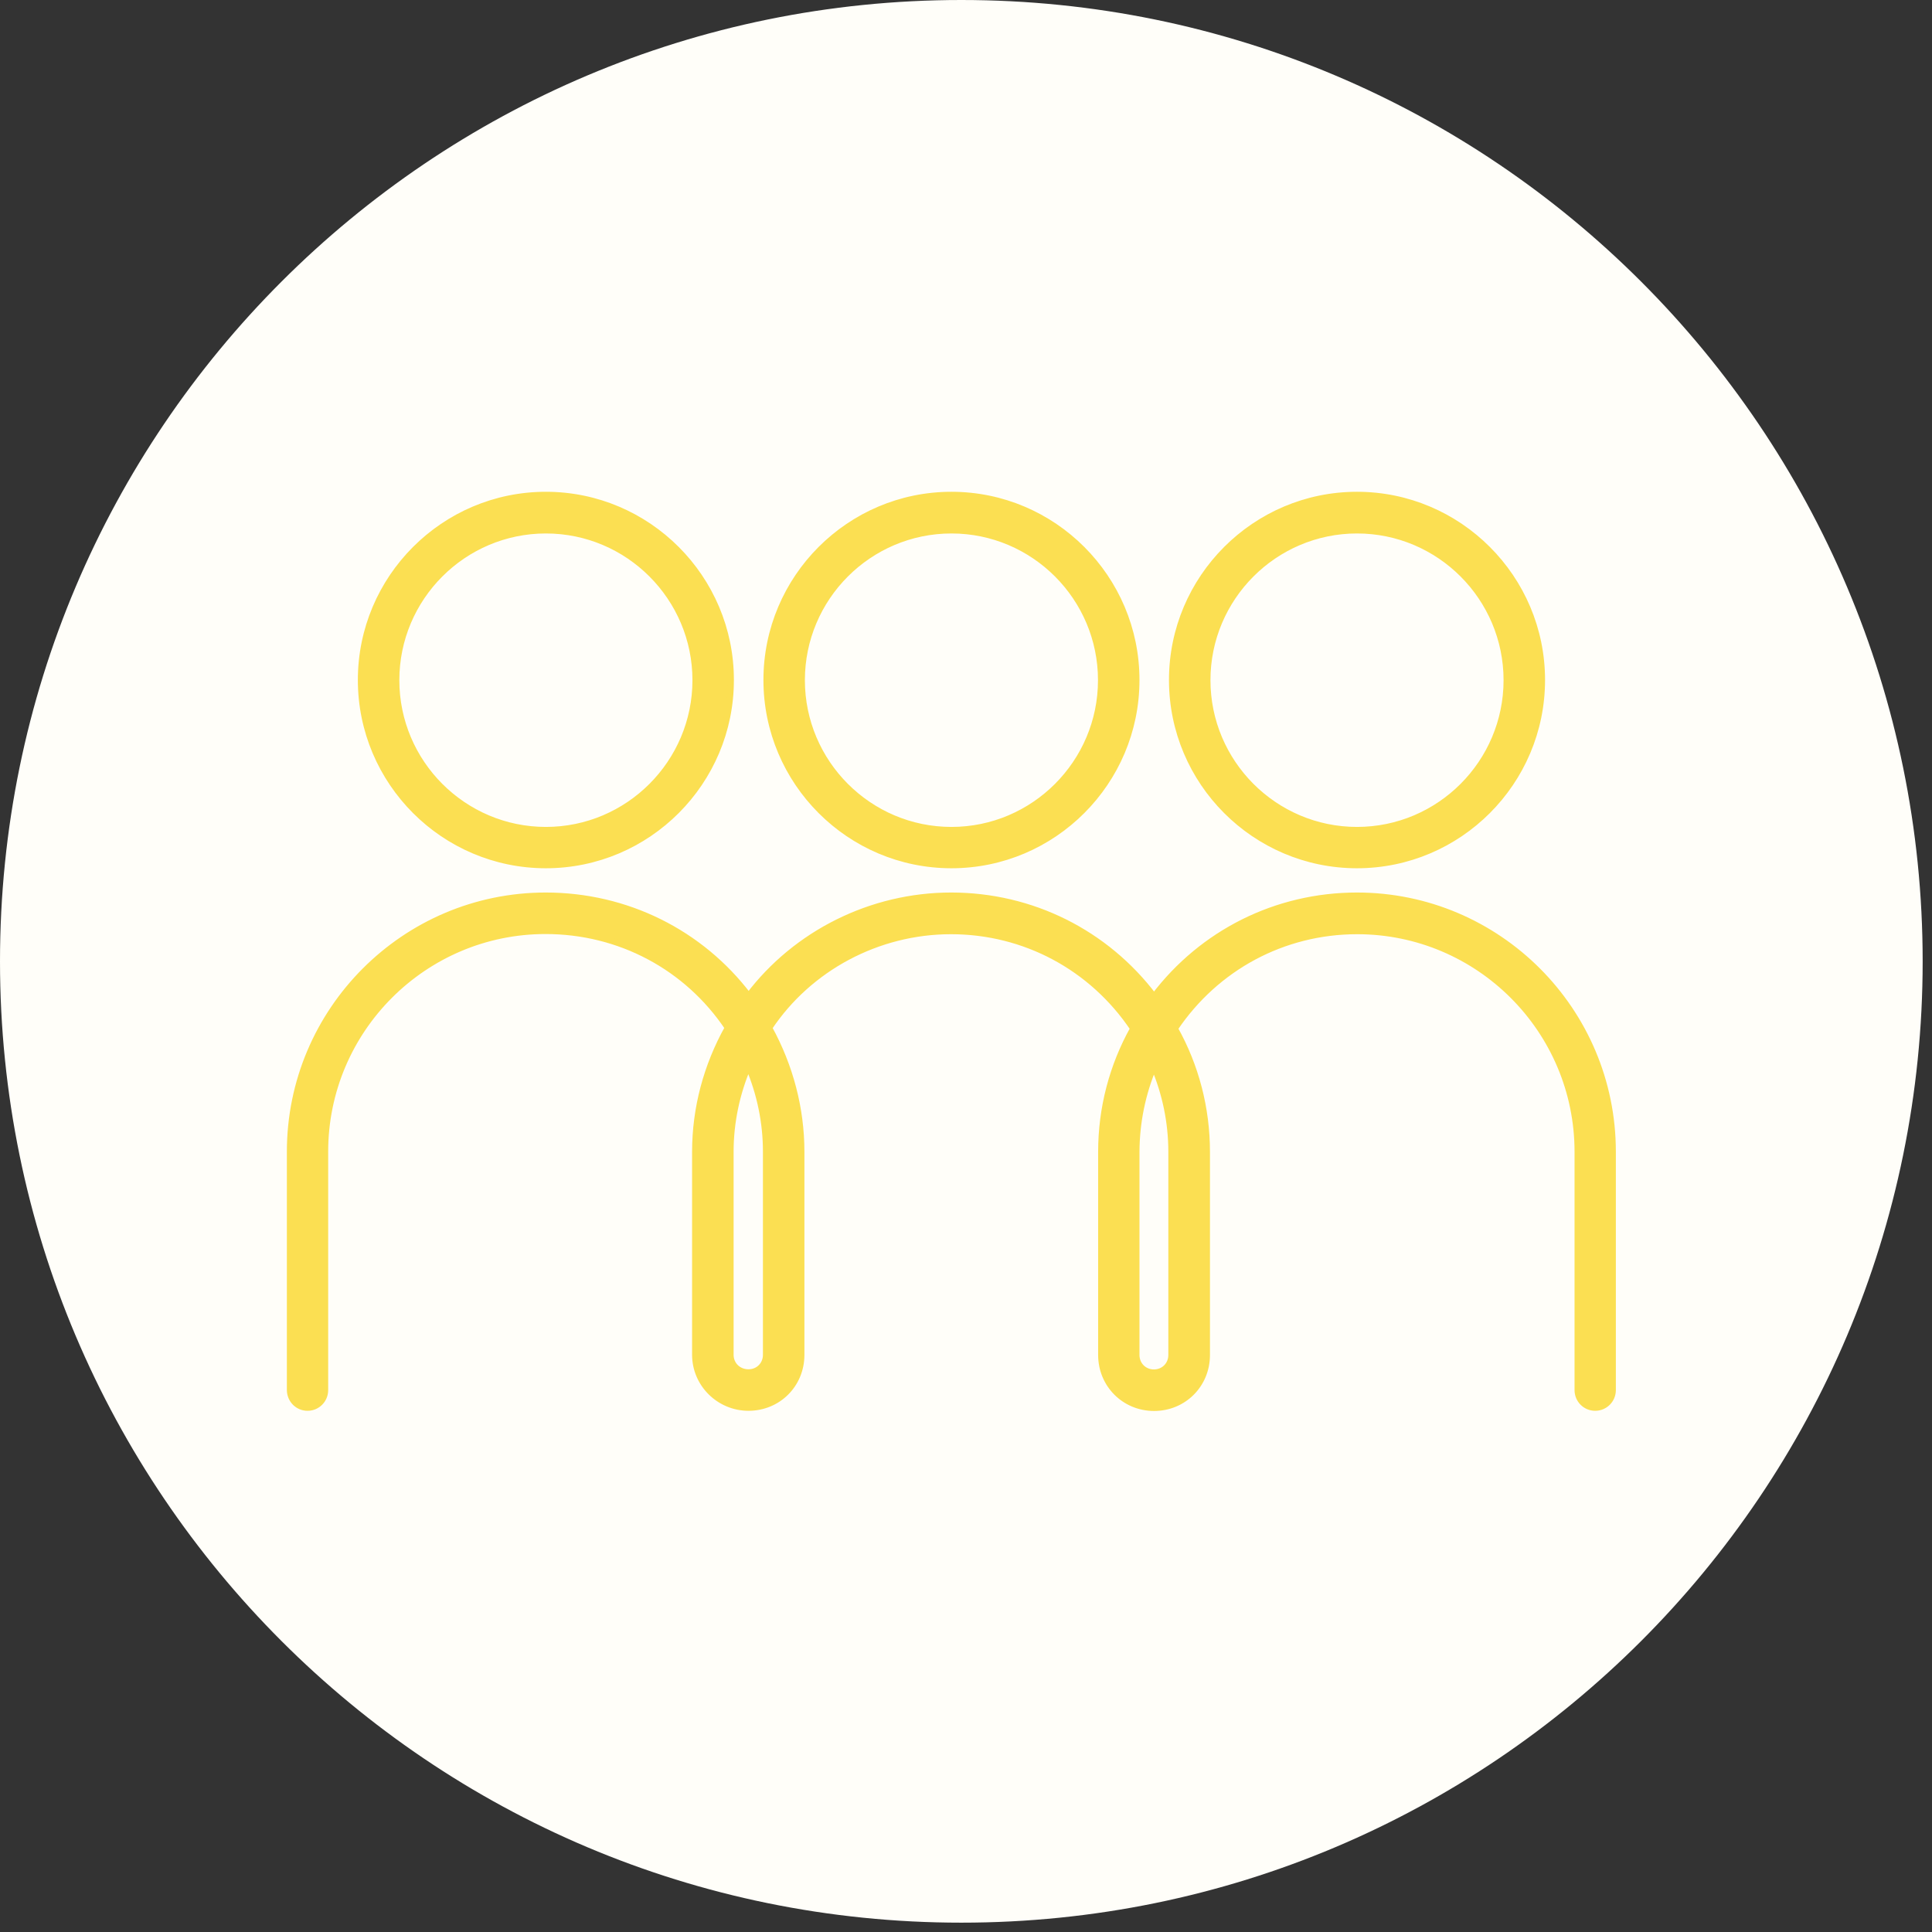 <svg width="66" height="66" viewBox="0 0 66 66" fill="none" xmlns="http://www.w3.org/2000/svg">
<rect x="0" y="0" width="66" height="66" fill="#333333" stroke="none"/>
<path d="M32.84 65.681C50.978 65.681 65.681 50.978 65.681 32.84C65.681 14.703 50.978 0 32.84 0C14.703 0 0 14.703 0 32.84C0 50.978 14.703 65.681 32.84 65.681Z" fill="#FFFEF9"/>
<path d="M18.648 16.9C22.134 16.9 24.971 19.741 24.971 23.23C24.971 26.72 22.134 29.561 18.648 29.561C15.162 29.561 12.325 26.72 12.325 23.23C12.325 19.741 15.162 16.9 18.648 16.9ZM18.648 18.124C15.834 18.124 13.542 20.418 13.542 23.236C13.542 26.054 15.834 28.349 18.648 28.349C21.463 28.349 23.755 26.054 23.755 23.236C23.755 20.418 21.463 18.124 18.648 18.124Z" fill="#FBDF52" stroke="#FBDF52" stroke-width="0.2"/>
<path d="M46.357 30.59C51.179 30.59 55.099 34.515 55.1 39.342V47.488C55.1 47.824 54.83 48.095 54.494 48.095C54.158 48.095 53.889 47.824 53.889 47.488V39.348C53.889 35.192 50.514 31.814 46.363 31.814C43.839 31.814 41.544 33.054 40.141 35.138C40.855 36.411 41.234 37.86 41.234 39.348V46.288C41.234 47.307 40.436 48.1 39.425 48.101C38.413 48.101 37.614 47.301 37.614 46.288V39.348C37.614 37.86 37.993 36.416 38.707 35.138C37.304 33.049 35.005 31.814 32.486 31.814C29.989 31.814 27.641 33.07 26.28 35.115C27 36.426 27.38 37.875 27.38 39.348V46.283C27.38 47.302 26.582 48.094 25.57 48.095C24.565 48.095 23.743 47.28 23.743 46.283V39.342C23.743 37.859 24.134 36.405 24.858 35.11C23.466 33.038 21.167 31.808 18.637 31.808C14.486 31.808 11.111 35.187 11.111 39.342V47.488C11.111 47.824 10.842 48.095 10.506 48.095C10.17 48.095 9.901 47.824 9.9 47.483V39.342C9.901 34.515 13.821 30.59 18.643 30.59C21.405 30.59 23.937 31.856 25.575 34.013C27.189 31.882 29.763 30.59 32.492 30.59C35.249 30.59 37.78 31.862 39.424 34.034C41.067 31.867 43.594 30.59 46.357 30.59ZM39.419 36.442C39.035 37.351 38.831 38.335 38.826 39.348V46.288C38.826 46.624 39.084 46.882 39.419 46.882C39.754 46.882 40.012 46.624 40.012 46.288V39.348C40.012 38.335 39.804 37.351 39.419 36.442ZM25.564 36.43C25.169 37.354 24.961 38.343 24.961 39.348V46.283C24.961 46.617 25.222 46.877 25.57 46.877C25.905 46.877 26.163 46.619 26.163 46.283V39.342C26.163 38.342 25.958 37.354 25.564 36.43Z" fill="#FBDF52" stroke="#FBDF52" stroke-width="0.2"/>
<path d="M32.503 16.9C35.989 16.9 38.826 19.741 38.826 23.23C38.826 26.72 35.989 29.561 32.503 29.561C29.017 29.561 26.18 26.72 26.18 23.23C26.18 19.741 29.017 16.9 32.503 16.9ZM32.503 18.124C29.688 18.124 27.396 20.418 27.396 23.236C27.396 26.054 29.688 28.349 32.503 28.349C35.317 28.349 37.609 26.054 37.609 23.236C37.609 20.418 35.318 18.124 32.503 18.124Z" fill="#FBDF52" stroke="#FBDF52" stroke-width="0.2"/>
<path d="M46.357 16.9C49.843 16.9 52.681 19.741 52.681 23.23C52.681 26.72 49.843 29.561 46.357 29.561C42.871 29.561 40.034 26.72 40.034 23.23C40.034 19.741 42.871 16.9 46.357 16.9ZM46.357 18.124C43.543 18.124 41.251 20.418 41.251 23.236C41.251 26.054 43.543 28.349 46.357 28.349C49.172 28.349 51.464 26.054 51.464 23.236C51.464 20.418 49.172 18.124 46.357 18.124Z" fill="#FBDF52" stroke="#FBDF52" stroke-width="0.2"/>
</svg>
